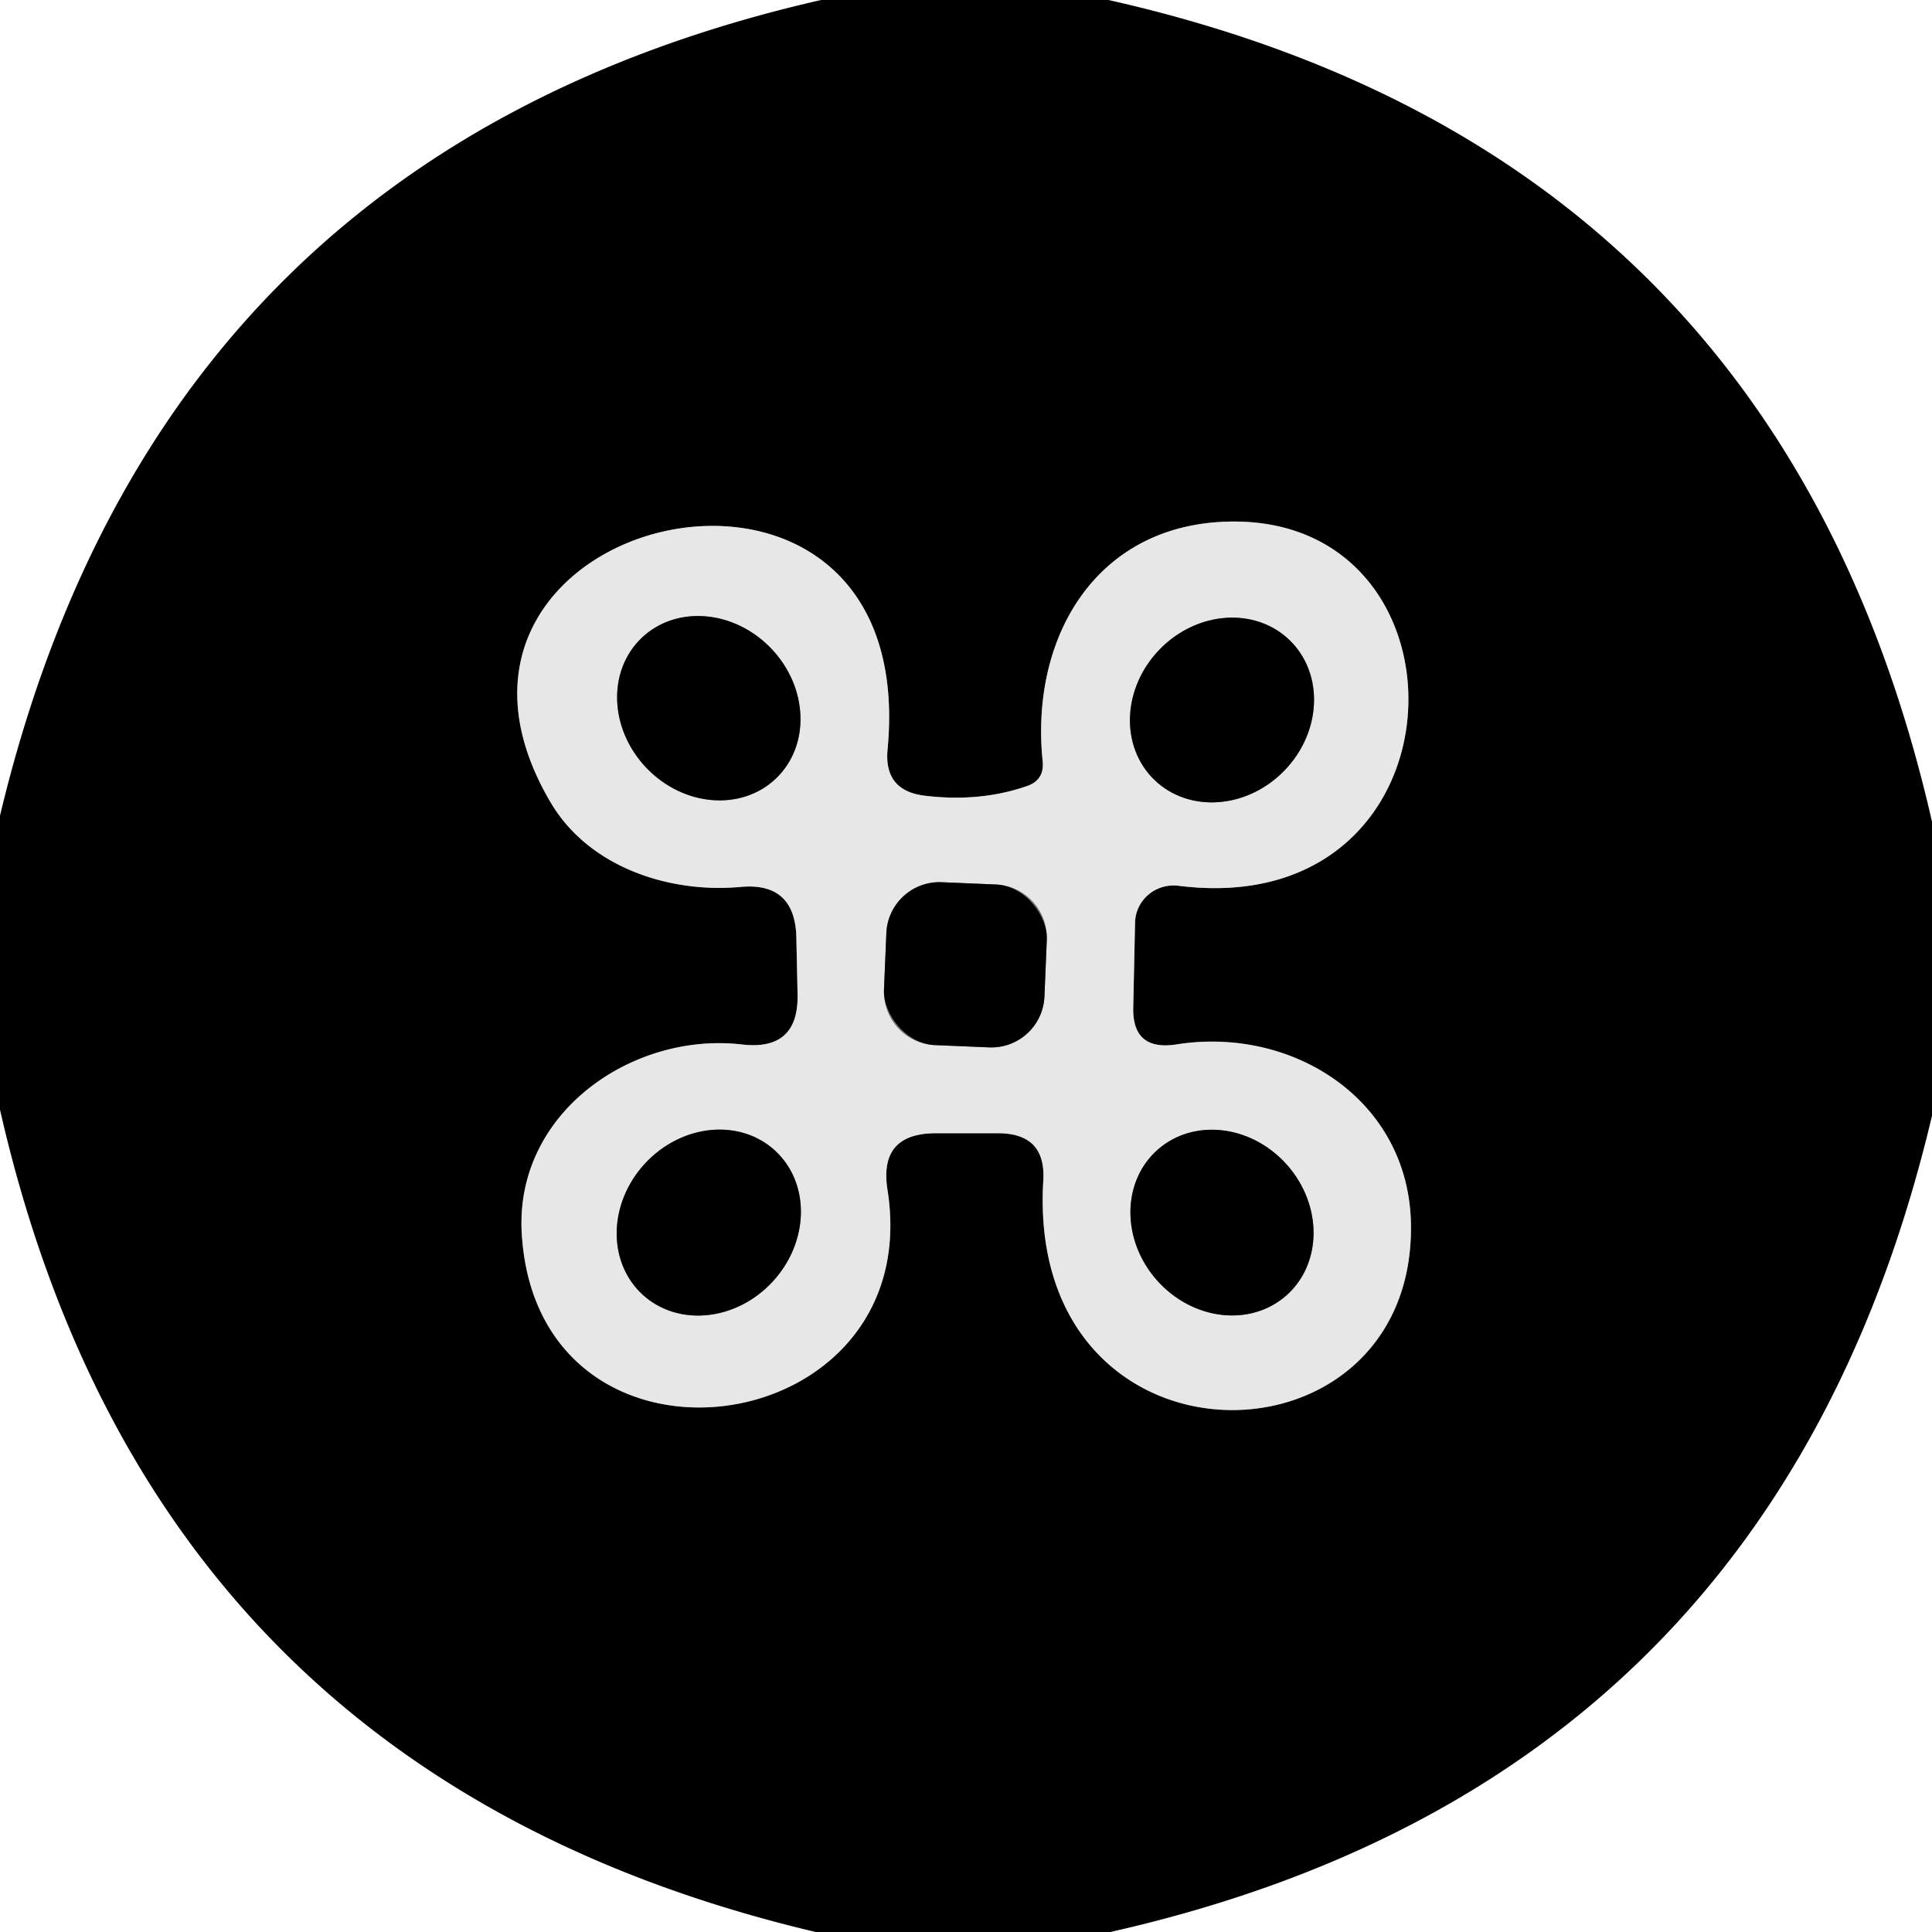 <?xml version="1.0" encoding="UTF-8" standalone="no"?>
<!DOCTYPE svg PUBLIC "-//W3C//DTD SVG 1.1//EN" "http://www.w3.org/Graphics/SVG/1.1/DTD/svg11.dtd">
<svg xmlns="http://www.w3.org/2000/svg" version="1.1" viewBox="0.00 0.00 32.00 32.00">
<g stroke-width="2.00" fill="none" stroke-linecap="butt">
<path stroke="#747474" vector-effect="non-scaling-stroke" d="
  M 14.70 12.42
  C 15.28 6.37 6.29 8.49 9.12 13.29
  C 9.75 14.36 11.08 14.80 12.27 14.69
  Q 13.16 14.61 13.19 15.51
  L 13.21 16.45
  Q 13.24 17.41 12.29 17.30
  C 10.49 17.09 8.55 18.41 8.64 20.39
  C 8.86 24.80 15.36 23.93 14.70 19.71
  Q 14.55 18.77 15.50 18.77
  L 16.53 18.77
  Q 17.33 18.77 17.28 19.56
  C 16.99 24.51 23.41 24.47 23.37 20.30
  C 23.35 18.22 21.41 16.99 19.48 17.30
  Q 18.75 17.41 18.77 16.68
  L 18.80 15.28
  A 0.64 0.63 4.2 0 1 19.51 14.67
  C 24.37 15.29 24.53 8.52 20.33 8.64
  C 18.14 8.70 17.06 10.57 17.27 12.61
  Q 17.30 12.92 17.01 13.02
  Q 16.23 13.29 15.32 13.18
  Q 14.64 13.10 14.70 12.42"
/>
<path stroke="#747474" vector-effect="non-scaling-stroke" d="
  M 12.852 12.894
  A 1.61 1.43 46.3 0 0 12.774 10.742
  A 1.61 1.43 46.3 0 0 10.628 10.566
  A 1.61 1.43 46.3 0 0 10.706 12.718
  A 1.61 1.43 46.3 0 0 12.852 12.894"
/>
<path stroke="#747474" vector-effect="non-scaling-stroke" d="
  M 19.12 12.916
  A 1.61 1.44 134.1 0 0 21.274 12.762
  A 1.61 1.44 134.1 0 0 21.36 10.604
  A 1.61 1.44 134.1 0 0 19.206 10.758
  A 1.61 1.44 134.1 0 0 19.12 12.916"
/>
<path stroke="#747474" vector-effect="non-scaling-stroke" d="
  M 17.338 15.566
  A 0.88 0.88 0.0 0 0 16.496 14.65
  L 15.597 14.612
  A 0.88 0.88 0.0 0 0 14.681 15.455
  L 14.642 16.394
  A 0.88 0.88 0.0 0 0 15.484 17.31
  L 16.383 17.348
  A 0.88 0.88 0.0 0 0 17.299 16.505
  L 17.338 15.566"
/>
<path stroke="#747474" vector-effect="non-scaling-stroke" d="
  M 10.641 21.441
  A 1.62 1.44 132.7 0 0 12.798 21.227
  A 1.62 1.44 132.7 0 0 12.839 19.059
  A 1.62 1.44 132.7 0 0 10.682 19.273
  A 1.62 1.44 132.7 0 0 10.641 21.441"
/>
<path stroke="#747474" vector-effect="non-scaling-stroke" d="
  M 21.305 21.458
  A 1.61 1.44 48.6 0 0 21.32 19.298
  A 1.61 1.44 48.6 0 0 19.175 19.042
  A 1.61 1.44 48.6 0 0 19.16 21.202
  A 1.61 1.44 48.6 0 0 21.305 21.458"
/>
</g>
<path fill="#000000" d="
  M 13.60 0.00
  L 18.36 0.00
  Q 29.47 2.50 32.00 13.61
  L 32.00 18.48
  Q 29.39 29.52 18.39 32.00
  L 13.51 32.00
  Q 2.51 29.40 0.00 18.38
  L 0.00 13.51
  Q 2.63 2.50 13.60 0.00
  Z
  M 14.70 12.42
  C 15.28 6.37 6.29 8.49 9.12 13.29
  C 9.75 14.36 11.08 14.80 12.27 14.69
  Q 13.16 14.61 13.19 15.51
  L 13.21 16.45
  Q 13.24 17.41 12.29 17.30
  C 10.49 17.09 8.55 18.41 8.64 20.39
  C 8.86 24.80 15.36 23.93 14.70 19.71
  Q 14.55 18.77 15.50 18.77
  L 16.53 18.77
  Q 17.33 18.77 17.28 19.56
  C 16.99 24.51 23.41 24.47 23.37 20.30
  C 23.35 18.22 21.41 16.99 19.48 17.30
  Q 18.75 17.41 18.77 16.68
  L 18.80 15.28
  A 0.64 0.63 4.2 0 1 19.51 14.67
  C 24.37 15.29 24.53 8.52 20.33 8.64
  C 18.14 8.70 17.06 10.57 17.27 12.61
  Q 17.30 12.92 17.01 13.02
  Q 16.23 13.29 15.32 13.18
  Q 14.64 13.10 14.70 12.42
  Z"
/>
<path fill="#e8e7e7" d="
  M 14.70 12.42
  Q 14.64 13.10 15.32 13.18
  Q 16.23 13.29 17.01 13.02
  Q 17.30 12.92 17.27 12.61
  C 17.06 10.57 18.14 8.70 20.33 8.64
  C 24.53 8.52 24.37 15.29 19.51 14.67
  A 0.64 0.63 4.2 0 0 18.80 15.28
  L 18.77 16.68
  Q 18.75 17.41 19.48 17.30
  C 21.41 16.99 23.35 18.22 23.37 20.30
  C 23.41 24.47 16.99 24.51 17.28 19.56
  Q 17.33 18.77 16.53 18.77
  L 15.50 18.77
  Q 14.55 18.77 14.70 19.71
  C 15.36 23.93 8.86 24.80 8.64 20.39
  C 8.55 18.41 10.49 17.09 12.29 17.30
  Q 13.24 17.41 13.21 16.45
  L 13.19 15.51
  Q 13.16 14.61 12.27 14.69
  C 11.08 14.80 9.75 14.36 9.12 13.29
  C 6.29 8.49 15.28 6.37 14.70 12.42
  Z
  M 12.852 12.894
  A 1.61 1.43 46.3 0 0 12.774 10.742
  A 1.61 1.43 46.3 0 0 10.628 10.566
  A 1.61 1.43 46.3 0 0 10.706 12.718
  A 1.61 1.43 46.3 0 0 12.852 12.894
  Z
  M 19.12 12.916
  A 1.61 1.44 134.1 0 0 21.274 12.762
  A 1.61 1.44 134.1 0 0 21.36 10.604
  A 1.61 1.44 134.1 0 0 19.206 10.758
  A 1.61 1.44 134.1 0 0 19.12 12.916
  Z
  M 17.338 15.566
  A 0.88 0.88 0.0 0 0 16.496 14.65
  L 15.597 14.612
  A 0.88 0.88 0.0 0 0 14.681 15.455
  L 14.642 16.394
  A 0.88 0.88 0.0 0 0 15.484 17.31
  L 16.383 17.348
  A 0.88 0.88 0.0 0 0 17.299 16.505
  L 17.338 15.566
  Z
  M 10.641 21.441
  A 1.62 1.44 132.7 0 0 12.798 21.227
  A 1.62 1.44 132.7 0 0 12.839 19.059
  A 1.62 1.44 132.7 0 0 10.682 19.273
  A 1.62 1.44 132.7 0 0 10.641 21.441
  Z
  M 21.305 21.458
  A 1.61 1.44 48.6 0 0 21.32 19.298
  A 1.61 1.44 48.6 0 0 19.175 19.042
  A 1.61 1.44 48.6 0 0 19.16 21.202
  A 1.61 1.44 48.6 0 0 21.305 21.458
  Z"
/>
<ellipse fill="#000000" cx="0.00" cy="0.00" transform="translate(11.74,11.73) rotate(46.3)" rx="1.61" ry="1.43"/>
<ellipse fill="#000000" cx="0.00" cy="0.00" transform="translate(20.24,11.76) rotate(134.1)" rx="1.61" ry="1.44"/>
<rect fill="#000000" x="-1.33" y="-1.35" transform="translate(15.99,15.98) rotate(2.4)" width="2.66" height="2.70" rx="0.88"/>
<ellipse fill="#000000" cx="0.00" cy="0.00" transform="translate(11.74,20.25) rotate(132.7)" rx="1.62" ry="1.44"/>
<ellipse fill="#000000" cx="0.00" cy="0.00" transform="translate(20.24,20.25) rotate(48.6)" rx="1.61" ry="1.44"/>
</svg>
